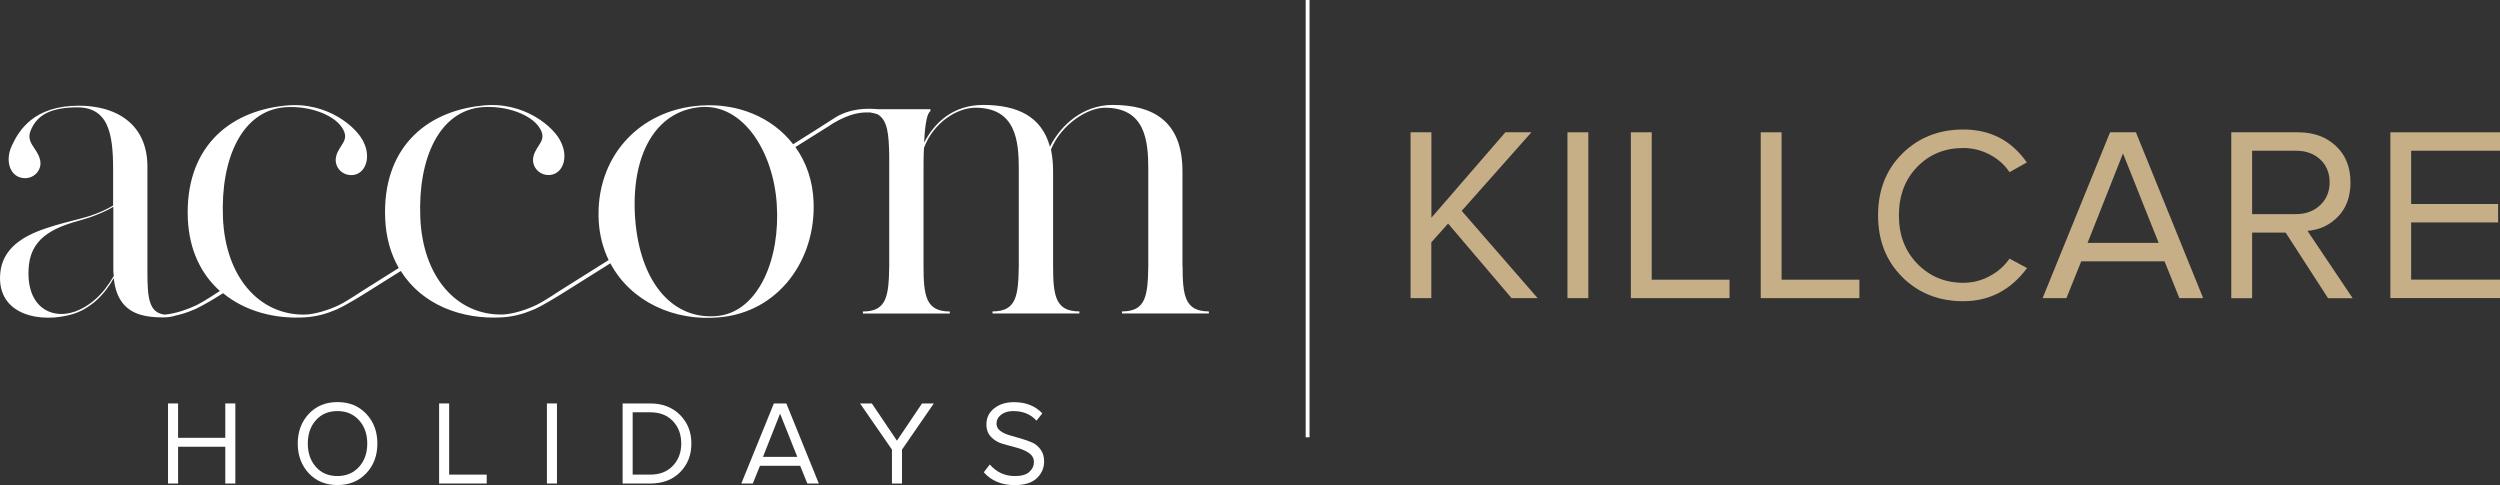 <?xml version="1.0" encoding="UTF-8"?><svg id="Layer_2" xmlns="http://www.w3.org/2000/svg" viewBox="0 0 330.9 64.2"><rect x="0" y="0" width="330.9" height="64.2" fill="#333333" stroke="none"/><defs><style>.cls-1{fill:#c6ae87;}.cls-1,.cls-2{stroke-width:0px;}.cls-2{fill:#fff;}</style></defs><g id="Layer_1-2"><path class="cls-1" d="M186.7,39.46v-21.95h2.76v11.31l9.79-11.31h3.45l-9.23,10.4,10.05,11.55h-3.45l-8.4-9.87-2.22,2.49v7.38h-2.76Z"/><path class="cls-1" d="M207.47,39.46v-21.95h2.76v21.95h-2.76Z"/><path class="cls-1" d="M215.86,39.46v-21.95h2.76v19.51h10.3v2.44h-13.05Z"/><path class="cls-1" d="M233.05,39.46v-21.95h2.76v19.51h10.3v2.44h-13.05Z"/><path class="cls-1" d="M251.8,36.68c-2.15-2.12-3.22-4.85-3.22-8.18s1.07-6.06,3.22-8.18,4.83-3.18,8.07-3.18c3.57,0,6.37,1.45,8.4,4.36l-2.29,1.29c-.64-.96-1.5-1.74-2.6-2.32-1.1-.58-2.27-.88-3.51-.88-2.45,0-4.49.83-6.11,2.5s-2.42,3.81-2.42,6.42.81,4.73,2.44,6.4c1.63,1.68,3.66,2.52,6.09,2.52,1.24,0,2.41-.3,3.5-.89,1.09-.59,1.96-1.36,2.61-2.31l2.32,1.25c-2.15,2.91-4.96,4.38-8.43,4.39-3.23,0-5.92-1.06-8.07-3.18Z"/><path class="cls-1" d="M270.36,39.46l8.93-21.95h3.42l8.9,21.95h-3.15l-1.96-4.87h-11.03l-1.96,4.87h-3.16ZM276.31,32.15h9.41l-4.72-11.84-4.69,11.84Z"/><path class="cls-1" d="M295.33,39.46v-21.95h8.85c2.04,0,3.71.6,5,1.81,1.29,1.21,1.93,2.81,1.93,4.81,0,1.9-.55,3.41-1.65,4.54-1.1,1.13-2.45,1.76-4.04,1.89l5.98,8.91h-3.26l-5.61-8.68h-4.44v8.68h-2.76ZM298.09,28.34h5.8c1.31,0,2.38-.4,3.21-1.19.83-.79,1.25-1.8,1.25-3.02s-.42-2.26-1.25-3.03c-.83-.77-1.9-1.15-3.21-1.15h-5.8v8.39Z"/><path class="cls-1" d="M316.39,39.46v-21.95h14.51v2.44h-11.76v7.05h11.51v2.44h-11.51v7.57h11.76v2.44h-14.51Z"/><path class="cls-2" d="M156.51,35.21v-12.55c0-6.52-3.76-8.77-9.24-8.77-3.98,0-6.91,2.74-8.3,5.53-1.11-4.06-4.37-5.53-8.85-5.53-3.93,0-6.42,2.3-7.8,4.99.11-2.69.44-3.95.83-4.16v-.27h-6.93c-.34-.03-.68-.04-1.03-.05-.1,0-.2,0-.3,0-.86,0-1.64.12-2.37.31-.68.19-1.3.45-1.86.78l-.49.31-2.14,1.37-3.05,1.92c-2.75-3.55-7.3-5.47-12.24-5.12-8.24.55-13.99,6.96-13.49,15.34.11,1.89.58,3.59,1.31,5.11l-6.4,4.02s-2.12,1.42-3.15,1.92c-1.32.64-3.28,1.27-4.63,1.27-5.92.05-10.42-4.93-10.75-12.82-.33-7.89,2.54-14.19,8.24-14.63,3.21-.22,6.36.99,7.47,2.63,1.22,1.75-.33,2.3-.72,3.84-.39,1.48.94,2.79,2.43,2.47,1.49-.33,2.16-2.3,1.22-4.27-.88-2.03-4.92-5.48-10.4-4.88-7.69.77-13.27,5.81-12.89,14.96.11,2.56.76,4.73,1.8,6.54l-4.74,2.98s-2.12,1.42-3.15,1.92c-1.32.64-3.28,1.27-4.63,1.27-5.92.05-10.42-4.93-10.75-12.82-.33-7.89,2.54-14.19,8.24-14.63,3.21-.22,6.36.99,7.47,2.63,1.22,1.75-.33,2.3-.72,3.84-.39,1.48.94,2.79,2.43,2.47,1.49-.33,2.16-2.3,1.22-4.27-.88-2.03-4.92-5.48-10.4-4.88-7.69.77-13.27,5.81-12.89,14.96.18,4.21,1.8,7.39,4.24,9.57-.39.26-2.15,1.42-3.06,1.87-.56.27-1.24.54-1.94.77-.04.01-.09.03-.13.04-.75.23-1.52.4-2.18.45-2.13-.24-2.28-2.33-2.28-5.78v-13.81c0-3.35-1.45-5.6-3.76-6.86-.25-.13-.5-.26-.77-.37-1.32-.55-2.86-.83-4.55-.83-5.92,0-7.91,3.23-8.85,5.26-.94,1.97-.28,3.95,1.22,4.27,1.55.38,2.88-.99,2.49-2.41-.39-1.59-1.99-2.25-1.16-4,.83-1.86,2.54-2.9,6.14-2.9,1.44,0,2.45.45,3.16,1.23.27.3.5.65.69,1.05.68,1.45.85,3.49.85,5.84v4.88c-.83.49-1.77.93-2.93,1.32-.42.14-.88.27-1.38.4-1.37.37-2.99.74-4.55,1.28C3.08,31.21.25,32.88.02,36.31c-.39,5.48,5.47,6.52,9.62,5.26,1.06-.33,1.98-.86,2.79-1.53.61-.5,1.16-1.08,1.65-1.73.35-.47.68-.97.98-1.5.15,1.54.61,2.63,1.26,3.41,1.22,1.46,3.16,1.79,5.21,1.79.02,0,.04,0,.07,0,.64,0,1.17-.09,1.64-.24.81-.18,1.57-.42,2.27-.72.01,0,.1-.03.3-.12.24-.11.52-.25.8-.4.11-.06.22-.12.33-.18,1.06-.58,2.2-1.29,2.59-1.54,2.9,2.38,6.84,3.45,10.91,3.19,1.47-.1,2.77-.47,3.92-.96.01,0,.1-.03.29-.12.24-.11.52-.25.8-.4.11-.06.22-.12.33-.18,1.3-.72,2.74-1.63,2.74-1.63l4.53-2.84c2.78,4.44,8.02,6.48,13.5,6.13,1.47-.1,2.77-.47,3.92-.96.01,0,.1-.03.3-.12.24-.11.52-.25.8-.4.11-.06.22-.12.33-.18,1.3-.72,2.74-1.63,2.74-1.63l6.15-3.86c2.66,5.02,8.4,7.73,14.46,7.15,7.85-.71,12.72-7.62,12.44-15.23-.1-2.85-.98-5.31-2.41-7.3l2.71-1.7,1.1-.69s.3-.19.58-.36c.15-.09.83-.64,2.35-1.27,1.42-.58,2.44-.59,3.19-.56.34.06.65.14.93.23,1.35.77,1.51,2.61,1.56,5.56v14.52c-.06,4-.33,6.03-3.48,6.03v.27h11.5v-.27c-3.15,0-3.48-2.03-3.48-6.03v-12.28c0-1.32,0-2.41.06-3.34,1.27-3.4,4.42-5.32,6.8-5.32,5.36,0,5.75,4.38,5.75,8.11v12.82c-.06,4-.33,6.03-3.48,6.03v.27h11.5v-.27c-3.15,0-3.48-2.03-3.48-6.03v-12.55c0-1.04-.11-2.03-.28-2.85,1.33-3.29,4.81-5.53,7.13-5.53,5.36,0,5.75,4.38,5.75,8.11v12.82c-.06,4-.33,6.03-3.48,6.03v.27h11.5v-.27c-3.15,0-3.48-2.03-3.48-6.03ZM13.96,38.18c-.5.65-1.08,1.24-1.72,1.75-.51.4-1.05.75-1.66,1.04-3.43,1.64-7.35-.11-6.75-5.92.22-1.96,1.18-3.21,2.43-4.08,1.35-.94,3.02-1.43,4.45-1.84.58-.17,1.12-.32,1.58-.5,1.16-.44,1.99-.82,2.71-1.26v8.16c0,.33,0,.66.06.99-.33.58-.7,1.13-1.1,1.65ZM95.24,41.79c-6.03.77-10.51-4.22-11.17-12.82-.61-8.38,2.65-14.3,8.68-14.8,5.7-.44,9.62,6.03,10.06,12.82.5,7.34-2.43,14.08-7.58,14.8Z"/><path class="cls-2" d="M22.24,64v-10.6h1.33v4.55h6.25v-4.55h1.33v10.6h-1.33v-4.87h-6.25v4.87h-1.33Z"/><path class="cls-2" d="M40.87,62.64c-.97-1.04-1.46-2.35-1.46-3.93s.49-2.89,1.46-3.93,2.24-1.56,3.8-1.56,2.83.52,3.81,1.56,1.47,2.35,1.47,3.93-.49,2.89-1.47,3.93c-.98,1.04-2.25,1.56-3.81,1.56s-2.83-.52-3.8-1.56ZM40.74,58.71c0,1.25.36,2.28,1.07,3.09.72.81,1.67,1.21,2.85,1.21s2.13-.41,2.86-1.21c.73-.81,1.09-1.84,1.09-3.09s-.36-2.28-1.09-3.09c-.73-.81-1.68-1.21-2.86-1.21s-2.14.4-2.85,1.21c-.72.8-1.07,1.84-1.07,3.1Z"/><path class="cls-2" d="M58.12,64v-10.6h1.33v9.42h4.97v1.18h-6.3Z"/><path class="cls-2" d="M72.39,64v-10.6h1.33v10.6h-1.33Z"/><path class="cls-2" d="M82.41,64v-10.6h3.64c1.63,0,2.94.5,3.95,1.51,1.01,1.01,1.51,2.27,1.51,3.8s-.5,2.8-1.5,3.8c-1,1-2.32,1.49-3.95,1.49h-3.64ZM83.74,62.82h2.33c1.26,0,2.26-.39,3-1.18.74-.78,1.1-1.76,1.1-2.94s-.36-2.17-1.09-2.95c-.73-.78-1.73-1.18-3.01-1.18h-2.33v8.24Z"/><path class="cls-2" d="M98.12,64l4.31-10.6h1.65l4.3,10.6h-1.52l-.95-2.35h-5.32l-.95,2.35h-1.53ZM100.99,60.47h4.54l-2.28-5.72-2.26,5.72Z"/><path class="cls-2" d="M113.84,53.4h1.56l3.32,4.93,3.32-4.93h1.56l-4.21,6.11v4.49h-1.33v-4.49l-4.22-6.11Z"/><path class="cls-2" d="M130.21,62.51l.8-1.03c.88,1.02,1.99,1.53,3.32,1.53.87,0,1.51-.18,1.91-.55.41-.37.61-.8.61-1.29s-.21-.89-.63-1.19c-.42-.29-.94-.53-1.56-.7-.62-.17-1.24-.34-1.87-.51-.62-.17-1.15-.47-1.58-.9-.43-.43-.65-1-.65-1.7,0-.87.34-1.57,1.03-2.12.69-.55,1.56-.82,2.62-.82,1.56,0,2.81.49,3.75,1.48l-.77.97c-.76-.85-1.78-1.27-3.09-1.27-.64,0-1.17.16-1.58.47s-.62.72-.62,1.22c0,.38.17.69.5.93.33.25.73.43,1.19.57.46.13.97.28,1.52.44.56.16,1.06.34,1.5.53s.82.51,1.13.94.46.96.46,1.57c0,.86-.32,1.59-.96,2.21-.64.61-1.62.92-2.94.92-1.71,0-3.07-.56-4.08-1.69Z"/><rect class="cls-2" x="172.82" width=".51" height="57.88"/></g></svg>